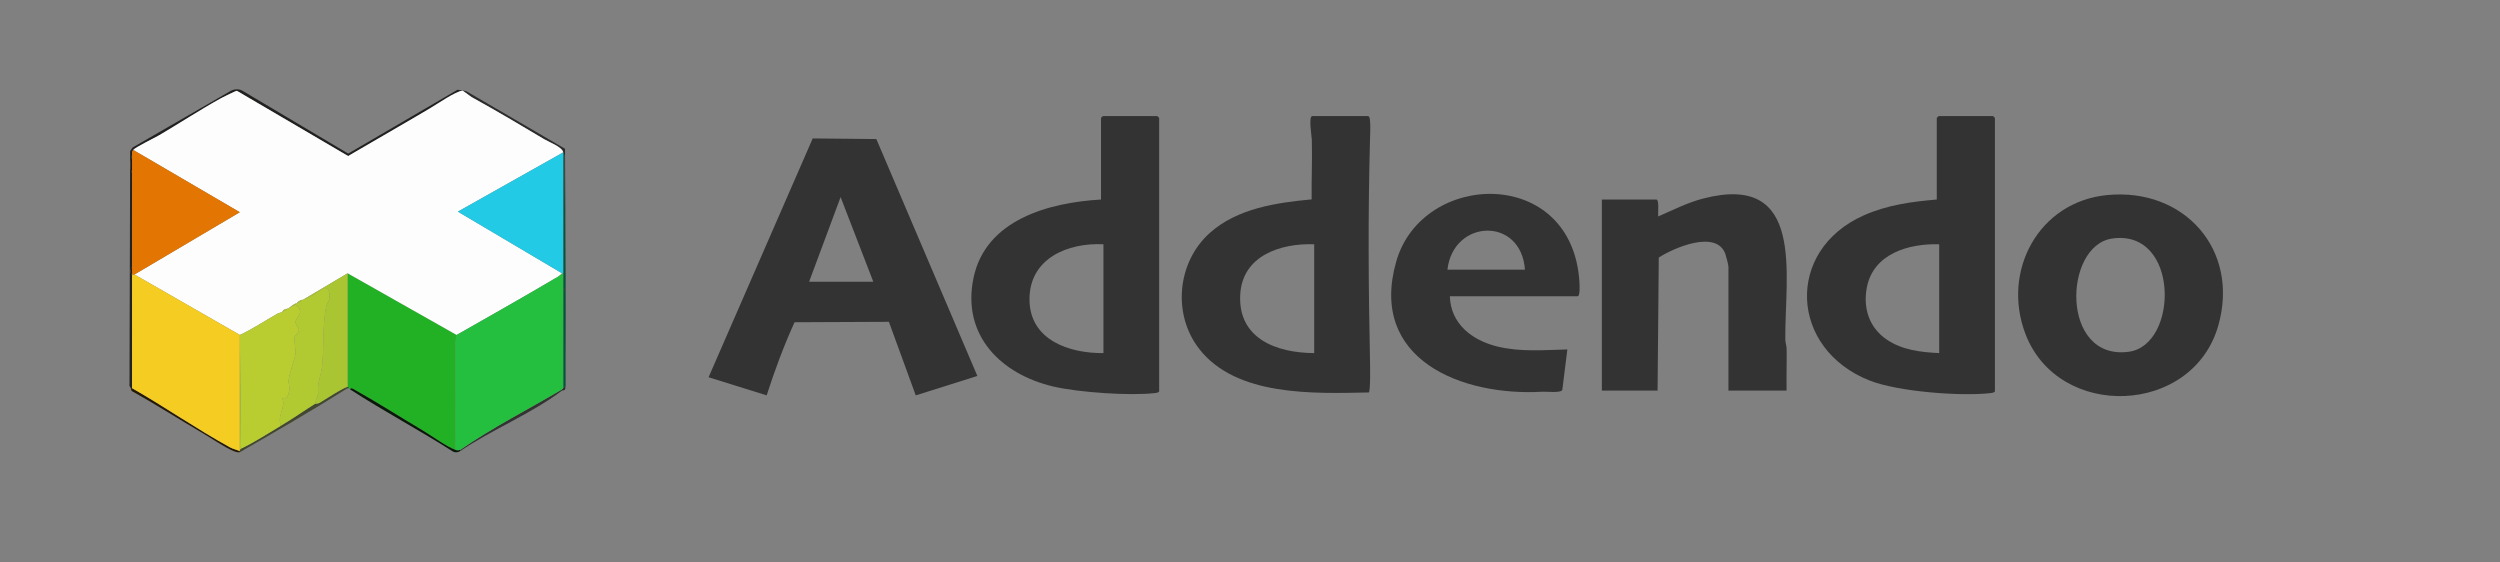 <?xml version="1.0" encoding="UTF-8"?>
<svg id="Layer_2" data-name="Layer 2" xmlns="http://www.w3.org/2000/svg" viewBox="0 0 2063 464">
  <rect x="0" y="0" width="2063" height="464" fill="#808080" stroke="none"/>
  <defs>
    <style>
      .cls-1 {
        fill: #b2ca31;
      }

      .cls-2 {
        fill: #23cae5;
      }

      .cls-3 {
        fill: #081909;
      }

      .cls-4 {
        fill: #a9c632;
      }

      .cls-5 {
        fill: #2c2c2c;
      }

      .cls-6 {
        fill: #212120;
      }

      .cls-7 {
        fill: #22b124;
      }

      .cls-8 {
        fill: #0b513d;
      }

      .cls-9 {
        fill: #241906;
      }

      .cls-10 {
        fill: #424830;
      }

      .cls-11 {
        fill: #b9cd31;
      }

      .cls-12 {
        fill: #e37502;
      }

      .cls-13 {
        fill: #f5cc21;
      }

      .cls-14 {
        fill: #25bf40;
      }

      .cls-15 {
        fill: #333;
      }

      .cls-16 {
        fill: #fdfdfd;
      }
    </style>
  </defs>
  <g id="Layer_1-2" data-name="Layer 1">
    <g>
      <path class="cls-15" d="M806.52,310.24l-50.84,16.02-22.17-60.7-77.84.35c-8.91,19.51-16.42,39.88-23.02,60.34l-47.94-14.94,85.94-197.08,52.5.51,83.36,195.49ZM720.65,232.5l-26.98-69.85-26,69.85h52.97Z"/>
      <path class="cls-15" d="M908.56,164.65v-67.35c0-.11,1.39-1.5,1.5-1.5h44.98c.11,0,1.5,1.39,1.5,1.5v225.51c0,1.09-2.44,1.43-3.45,1.55-20.67,2.42-63.21-.57-83.7-5.35-43.31-10.1-75.77-42.15-66.12-89.33,9.9-48.41,62.11-62.52,105.28-65.03ZM910.56,201.57c-29.5-1.45-61.05,11.67-61.03,45.4s32.89,44.68,61.03,44.41v-89.81Z"/>
      <path class="cls-15" d="M1598.23,164.65v-67.35c0-.11,1.39-1.5,1.5-1.5h44.98c.11,0,1.5,1.39,1.5,1.5v225.51c0,1.09-2.44,1.43-3.45,1.55-24.66,2.89-76.6-1.18-99.77-10.27-66.23-25.96-70.22-107.33-5.09-136.33,19.29-8.59,39.43-11.34,60.33-13.11ZM1600.22,201.57c-25.11-.73-54.38,7.72-59.71,35.68-3.24,16.99,1.91,33.1,16.42,42.96,12.8,8.7,28.19,10.44,43.29,11.16v-89.81Z"/>
      <path class="cls-15" d="M1128.95,95.79c1.3.4,1.41,2.27,1.55,3.44.55,4.64.13,12.12,0,17.06-1.63,59.74-1.28,119.79,0,179.53.08,3.89.58,26.97-.98,28.04-45.18.87-109.23,3.58-139.98-36.01-22.29-28.7-18.1-71.74,8.96-95.79,22.67-20.15,54.73-24.8,83.86-27.53-.17-16.4.59-32.92.15-49.33-.07-2.58-2.97-19.42.46-19.42h45.98ZM1084.47,201.57c-27.67-.99-59.21,9.34-61.02,41.37-2.06,36.47,29.89,48.27,61.02,48.44v-89.81Z"/>
      <path class="cls-15" d="M1474.29,322.31h-47.98v-102.28c0-1.25-1.93-8.79-2.53-10.45-7.37-20.32-42.46-5.14-54.96,2.95l-.99,109.78h-45.98v-157.66h44.98c2.51,0,1.2,11.62,1.5,13.96,12.12-5.24,23.89-11.3,36.76-14.68,85.49-22.41,67.6,64.09,68.14,116.01.03,2.85,1.04,5.27,1.09,7.89.21,11.48-.24,23-.04,34.47Z"/>
      <path class="cls-15" d="M1738.95,160.95c63.6-6.11,109.22,45.26,91.66,107.47-21.07,74.65-131.86,78.6-159.18,7.25-19.89-51.93,10.82-109.28,67.52-114.72ZM1742.92,196.84c-40.26,5.84-42.81,100.86,13.65,93.45,41.47-5.44,42.06-101.54-13.65-93.45Z"/>
      <path class="cls-15" d="M1196.42,244.47c.67,22.82,18.34,36.31,38.97,41.42,19.09,4.73,38.56,2.92,57.99,2.48l-4.15,33.28c-.92,2.92-13.03,1.4-16.39,1.6-66.36,3.93-143.8-26.51-120.66-107.49,21.5-75.21,145.5-78.98,151.18,17.23.12,2.07.64,11.47-1.49,11.47h-105.45ZM1258.39,222.52c-3.2-44.01-59.19-41.8-63.97,0h63.97Z"/>
      <path class="cls-7" d="M376.82,276.4l-1.04,5.44.04,89.36c-6.75-2.17-19.77-11.72-26.67-15.8-18.18-10.76-36.86-22.8-55.62-33.26-1.02-.57-3.92-2.84-4.67-.83-.38-.25-.67-.81-1-1-.23-.13-.44-.92-1-1v-93.8l89.96,50.89Z"/>
      <path class="cls-6" d="M382.81,74.84c-.31-.04-.68-.01-1,0-5.49.22-21.14,11.18-26.93,14.53-3.77,2.18-7.27,4.32-10.81,6.38l-56.8,33.03-91.87-53.86c-.7,0-11.14,5.13-12.7,5.99-17.17,9.42-34.64,20.93-51.53,30.8-4,2.34-19.3,9.68-21.23,12.03-1.59,1.93-.66,2.46-1,3.99-1.04,4.63-2.18,10.59,0,14.97v77.83c-1.57.99-1.69,5.24,0,5.99v93.8h-1c-.38-.93-1.53-1.82-1.07-3.38l.52-192.25,2.03-2.96,80.44-46.43c2.92-1.79,6.64-2.11,9.77-.67l87.73,52.1,90.19-52.66,5.26.78Z"/>
      <path class="cls-8" d="M466.77,227.51c.02,3.32-.02,6.66,0,9.98l-.99,1.49.99.51c.2,26.26-.15,52.57,0,78.83-.71.6-1.27,1.42-2,2V126.73c1.66,1.04,1,3.79,1.02,5.47.39,31.67.78,63.93.98,95.31Z"/>
      <path class="cls-10" d="M286.86,319.31v1c-29.11,18.38-59.09,35.67-88.96,52.89v-2c.38-.23.69-.85,1-1,11.12-5.26,22.34-12.65,32.98-18.96,9.57-5.67,19.34-12.54,27.99-17.96.36-.22,2.39-.03,3.67-.78,3.68-2.16,20.83-13.4,23.32-13.19Z"/>
      <path class="cls-15" d="M463.78,321.31v1c-24.63,18.72-58.05,32.34-83.96,49.89v-1c26.48-18.43,56.17-33.4,83.96-49.89Z"/>
      <path class="cls-5" d="M466.77,227.51c-.2-31.38-.59-63.64-.98-95.31-.02-1.69.64-4.43-1.02-5.47-.05-.33.06-.68,0-1-.85-4.45-11.81-8.5-15.66-10.81-20.15-12.07-39.36-23.4-60.02-34.83l-7.28-5.25c.32-.01.69-.04,1,0,.94.12,1.84.3,2.67.78l80.78,47.13.51,104.77Z"/>
      <path class="cls-3" d="M288.86,321.31c.75-2.01,3.65.26,4.67.83,18.75,10.46,37.43,22.5,55.62,33.26,6.9,4.08,19.92,13.63,26.67,15.8,1.67.54,2.28.4,4,0v1c-1.82,1.15-3.99,1.46-5.95.47-27.9-17.79-57.27-33.34-85-51.36Z"/>
      <path class="cls-9" d="M108.95,320.31c27.55,15.73,52.68,33.3,80.76,48.81,2.07,1.14,5.84,2.16,8.2,3.08v1c-2.15.24-3.49-.32-5.39-1.1-7.31-2.99-18.49-10.75-25.9-15.06-19.11-11.11-37.7-23.16-57.07-33.87-1.51-.59-1.21-1.89-1.6-2.86h1Z"/>
      <path class="cls-5" d="M463.78,322.31v-1c.3-.18.63-.7,1-1,.72-.58,1.29-1.39,2-2l-.47,3.02c-.75,1.06-2.21.72-2.53.97Z"/>
      <path class="cls-5" d="M466.77,239.48l-.99-.51.99-1.49c0,.67,0,1.33,0,2Z"/>
      <path class="cls-3" d="M287.86,320.31h-1v-1c.56.08.77.87,1,1Z"/>
      <path class="cls-16" d="M109.95,123.73c1.93-2.35,17.22-9.69,21.23-12.03,16.89-9.87,34.37-21.38,51.53-30.8,1.56-.86,12-6,12.7-5.99l91.87,53.86,56.8-33.03c3.54-2.06,7.03-4.2,10.81-6.38,5.79-3.35,21.45-14.3,26.93-14.53l7.28,5.25c20.66,11.43,39.87,22.77,60.02,34.83,3.85,2.31,14.81,6.35,15.66,10.81l-86.96,48.91,85.96,50.88c-1.75,2.26-4.85,3.7-7.32,5.16-26.34,15.56-53.06,30.59-79.63,45.73l-89.96-50.89-36.98,21.95c-.28.12-.72-.12-1,0-1.58.68-3.24,1.25-4,2.99-.28.13-.73-.13-1,0-2.66,1.28-4.32,3.05-6,3.99-1.68.78-4.17.5-5,2.99-.9.5-2.63.66-4.02,1.44-10.32,5.81-20.19,12.55-30.96,17.52l-86.96-49.89,86.94-51.39-87.94-51.39Z"/>
      <path class="cls-14" d="M464.77,320.31c-.37.3-.7.82-1,1-27.79,16.5-57.48,31.46-83.96,49.89-1.72.4-2.33.54-4,0l-.04-89.36,1.04-5.44c26.58-15.14,53.3-30.16,79.63-45.73,2.47-1.46,5.58-2.9,7.32-5.16h1v94.8Z"/>
      <path class="cls-4" d="M286.86,319.31c-2.48-.21-19.63,11.03-23.32,13.19-1.28.75-3.31.56-3.67.78l2.73-8.75c-1.18-7.82,2.37-14.81,3.16-21.79,1.78-15.79.24-34.06,3.38-49.51.78-3.82,3.61-4.93,2.67-11.18-1.48-9.8-9.78-.38-14.04,1.82-2.53,1.3-5.29,2.44-7.89,3.6l36.98-21.95v93.8Z"/>
      <path class="cls-13" d="M110.95,226.51l86.96,49.89v95.79c-2.36-.91-6.14-1.93-8.2-3.08-28.08-15.51-53.21-33.08-80.76-48.81v-93.8c.42.19,1.4-.13,2,0Z"/>
      <path class="cls-12" d="M110.95,226.51c-.6-.13-1.58.19-2,0v-98.79c.34-1.53-.59-2.06,1-3.99l87.94,51.39-86.94,51.39Z"/>
      <path class="cls-9" d="M108.95,142.69c-2.18-4.37-1.04-10.34,0-14.97v14.97Z"/>
      <path class="cls-9" d="M108.95,226.51c-1.69-.75-1.57-4.99,0-5.99v5.99Z"/>
      <path class="cls-2" d="M464.77,125.73c.06.32-.05.67,0,1v98.79h-1l-85.96-50.88,86.96-48.91Z"/>
      <path class="cls-11" d="M243.88,251.46c.17.03,2.61,2.12,2.7,2.27,3.41,5.65-2.63,8.29-2.62,12.2,0,2.38,2.92,4.64,2.71,6.83-.22,2.39-3.58,3.85-3.79,6.16-.29,3.12,1.45,9.88,1.01,12.88-.77,5.19-5.1,15.75-5.71,22.15-.23,2.41,1.03,4.94.47,8.62-.51,3.34-2.01,7.12-5.77,5.73,3.44,8.82-4.72,13.93-.99,22.95-10.64,6.31-21.86,13.7-32.98,18.96l-1-92.8v-1c10.77-4.97,20.64-11.71,30.96-17.52,1.39-.78,3.12-.94,4.02-1.44,1.7-.95,3.34-2.07,5-2.99,1.11-.51,5.65-3.06,6-2.99Z"/>
      <path class="cls-1" d="M259.87,333.28c-8.64,5.42-18.42,12.29-27.99,17.96-3.73-9.02,4.43-14.12.99-22.95,3.76,1.39,5.25-2.39,5.77-5.73.57-3.68-.7-6.21-.47-8.62.61-6.4,4.95-16.96,5.71-22.15.44-3-1.3-9.76-1.01-12.88.21-2.3,3.57-3.77,3.79-6.16.2-2.19-2.71-4.45-2.71-6.83,0-3.91,6.03-6.55,2.62-12.2-.09-.15-2.53-2.23-2.7-2.27v-1c.27-.13.72.13,1,0,1.56-.71,3.25-1.23,4-2.99.28-.12.72.12,1,0,2.6-1.16,5.36-2.29,7.89-3.6,4.26-2.19,12.56-11.62,14.04-1.82.94,6.25-1.89,7.35-2.67,11.18-3.14,15.45-1.59,33.73-3.38,49.51-.79,6.98-4.34,13.98-3.16,21.79l-2.73,8.75Z"/>
      <path class="cls-4" d="M198.9,370.2c-.31.15-.62.77-1,1v-93.8l1,92.8Z"/>
      <path class="cls-1" d="M237.88,254.45c-1.65.92-3.29,2.04-5,2.99.83-2.49,3.32-2.21,5-2.99Z"/>
      <path class="cls-4" d="M243.88,251.46c-.35-.06-4.89,2.48-6,2.99,1.68-.94,3.34-2.71,6-3.99v1Z"/>
      <path class="cls-4" d="M244.88,250.46c.76-1.74,2.42-2.32,4-2.99-.75,1.76-2.44,2.29-4,2.99Z"/>
    </g>
  </g>
</svg>